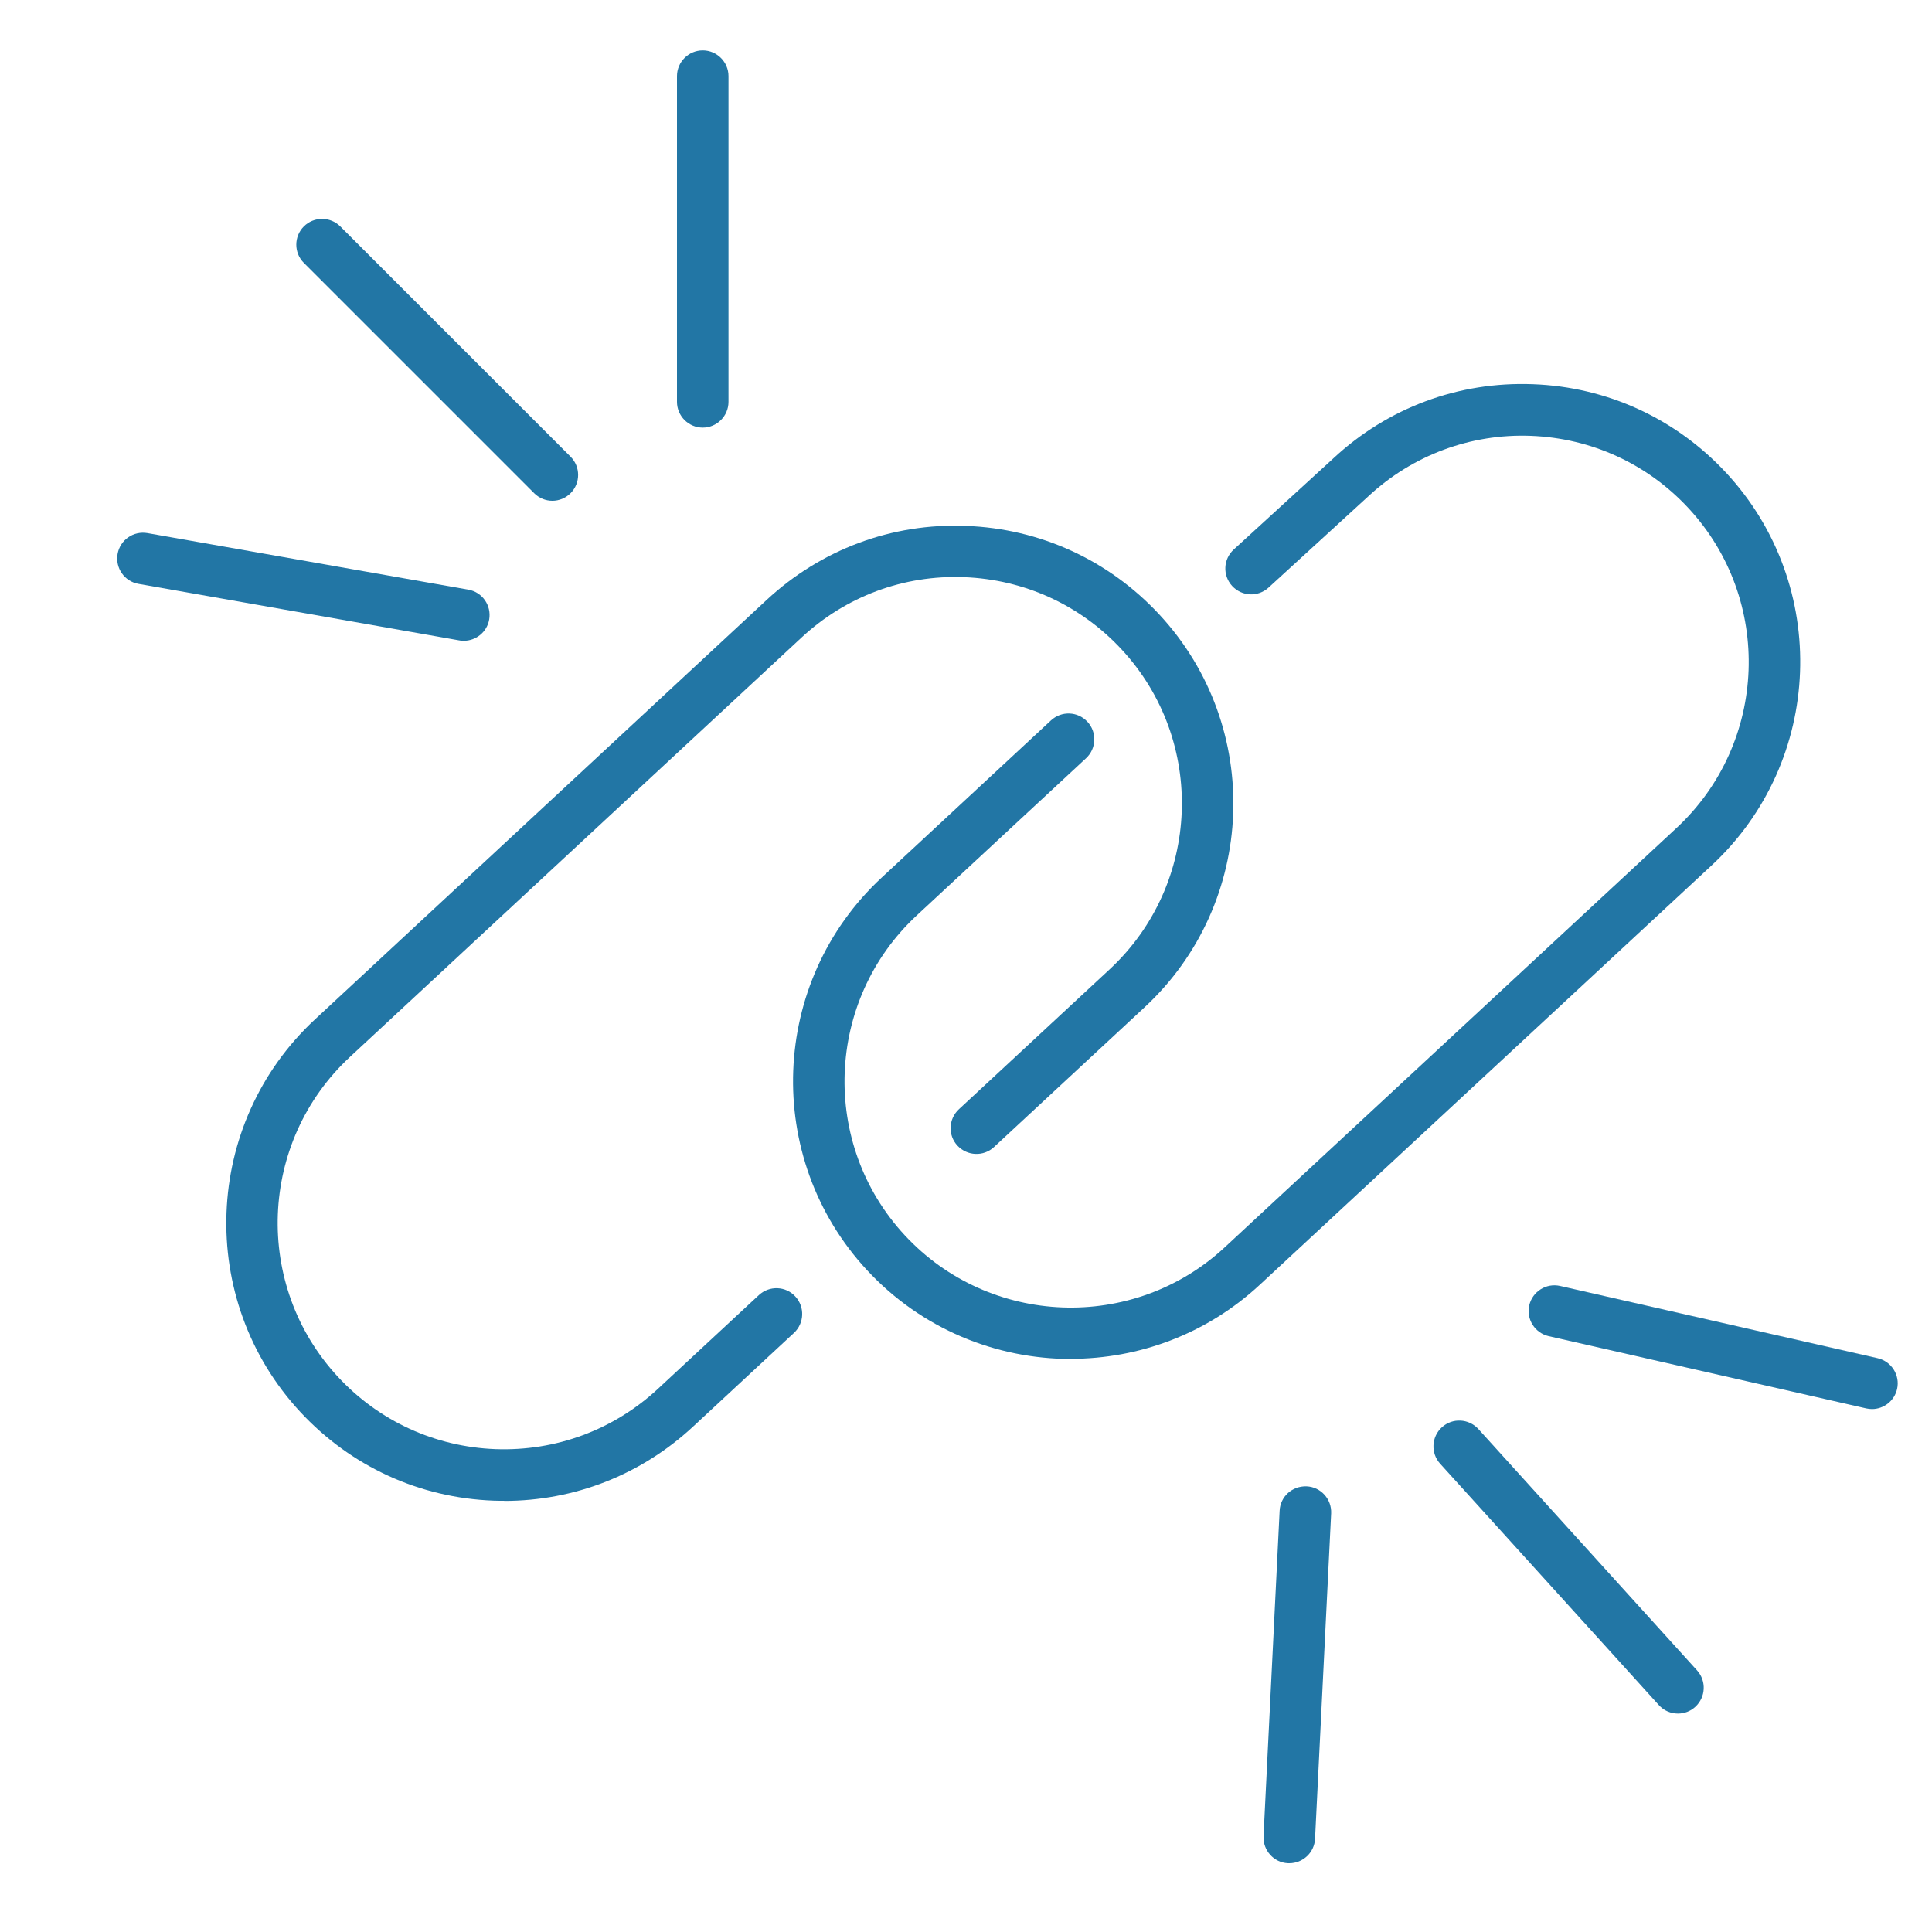 <?xml version="1.0" encoding="UTF-8"?><svg id="_レイヤー_1" xmlns="http://www.w3.org/2000/svg" viewBox="0 0 150 150"><defs><style>.cls-1{fill:#2276a5;}</style></defs><path class="cls-1" d="M39.15,116.52c-.27,0-.55,0-.82-.01-5.76-.21-11.09-2.66-15.01-6.88-8.09-8.72-7.58-22.4,1.14-30.49L59.52,46.58c4.22-3.92,9.73-5.98,15.48-5.75,5.76,.21,11.09,2.66,15.01,6.88,8.09,8.72,7.58,22.4-1.14,30.49l-11.7,10.86c-.81,.75-2.07,.7-2.83-.11s-.7-2.08,.11-2.83l11.7-10.86c7.1-6.59,7.52-17.74,.93-24.84-3.19-3.44-7.54-5.43-12.23-5.61-4.7-.18-9.17,1.49-12.61,4.68L27.17,82.06c-7.1,6.59-7.52,17.74-.93,24.84,3.19,3.44,7.54,5.43,12.23,5.61,4.69,.17,9.17-1.49,12.61-4.68l7.84-7.28c.81-.75,2.08-.71,2.83,.11,.75,.81,.7,2.08-.11,2.83l-7.84,7.28c-4.02,3.73-9.2,5.76-14.66,5.76Z"/><path class="cls-1" d="M83.14,105.51c-5.8,0-11.58-2.32-15.82-6.89-8.09-8.72-7.58-22.4,1.14-30.49l13.14-12.2c.81-.75,2.07-.71,2.83,.11,.75,.81,.7,2.08-.11,2.83l-13.14,12.2c-7.1,6.59-7.52,17.74-.93,24.84,6.59,7.1,17.74,7.52,24.84,.93l35.07-32.55c7.1-6.59,7.52-17.74,.93-24.84-3.19-3.44-7.54-5.43-12.23-5.61-4.67-.18-9.17,1.49-12.61,4.68l-7.76,7.1c-.82,.75-2.08,.69-2.83-.13-.75-.82-.69-2.08,.13-2.83l7.75-7.09c4.21-3.91,9.7-5.96,15.47-5.74,5.76,.21,11.09,2.66,15.01,6.88,8.09,8.72,7.58,22.4-1.14,30.49l-35.07,32.55c-4.15,3.85-9.42,5.75-14.67,5.75Z"/><path class="cls-1" d="M42.88,38.88c-.51,0-1.02-.2-1.41-.59L23.59,20.41c-.78-.78-.78-2.05,0-2.83,.78-.78,2.05-.78,2.83,0l17.88,17.88c.78,.78,.78,2.05,0,2.83-.39,.39-.9,.59-1.41,.59Z"/><path class="cls-1" d="M54.56,33.2c-1.1,0-2-.9-2-2V5.91c0-1.1,.9-2,2-2s2,.9,2,2V31.2c0,1.1-.9,2-2,2Z"/><path class="cls-1" d="M36.01,49.75c-.12,0-.23,0-.35-.03l-24.91-4.39c-1.09-.19-1.81-1.23-1.62-2.32,.19-1.09,1.23-1.81,2.32-1.62l24.91,4.39c1.09,.19,1.81,1.23,1.62,2.32-.17,.97-1.02,1.65-1.97,1.65Z"/><path class="cls-1" d="M130.27,133.04c-.54,0-1.09-.22-1.48-.66l-16.98-18.74c-.74-.82-.68-2.08,.14-2.83,.82-.74,2.08-.68,2.83,.14l16.98,18.74c.74,.82,.68,2.08-.14,2.83-.38,.35-.86,.52-1.34,.52Z"/><path class="cls-1" d="M100.1,144.66s-.07,0-.1,0c-1.1-.05-1.95-.99-1.9-2.1l1.25-25.26c.05-1.1,.97-1.94,2.1-1.9,1.1,.05,1.95,.99,1.9,2.1l-1.25,25.26c-.05,1.07-.94,1.9-2,1.9Z"/><path class="cls-1" d="M145.35,109.4c-.15,0-.3-.02-.45-.05l-24.66-5.61c-1.08-.25-1.75-1.32-1.51-2.39,.25-1.08,1.32-1.75,2.39-1.51l24.66,5.61c1.08,.25,1.75,1.32,1.51,2.39-.21,.93-1.04,1.56-1.95,1.56Z"/></svg>